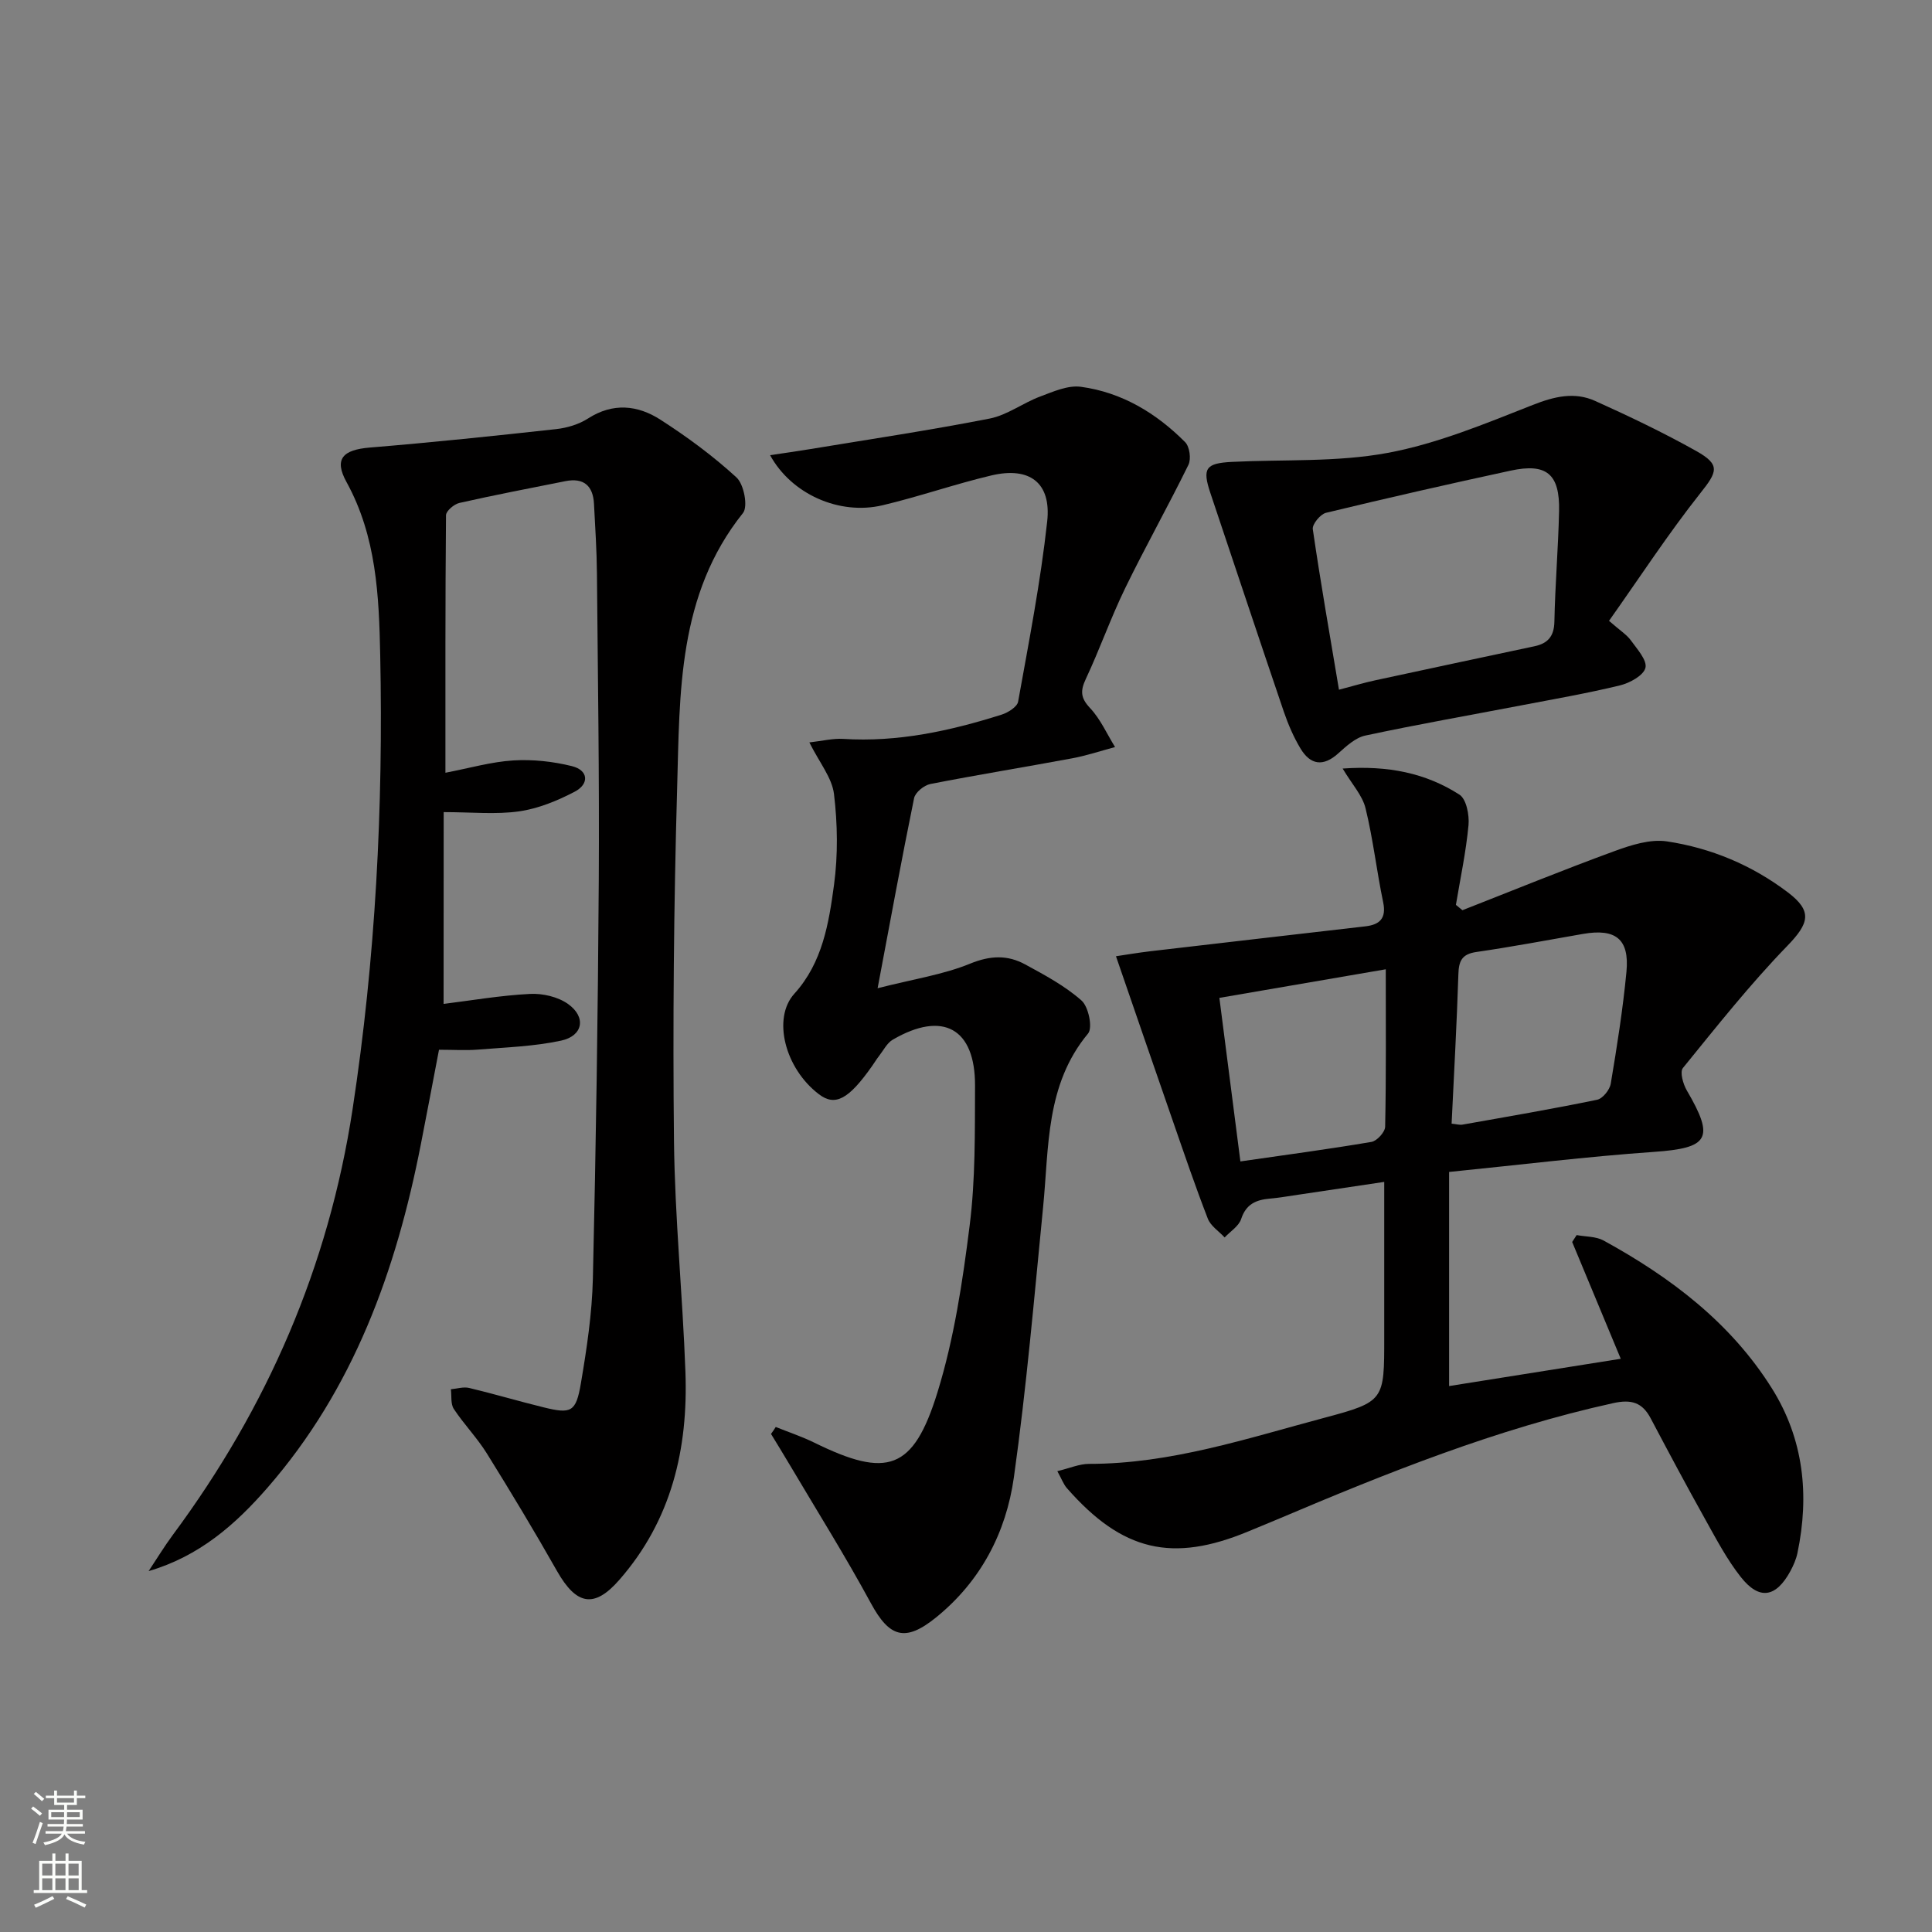 <svg enable-background="new 0 0 400 400" viewBox="0 0 400 400" xmlns="http://www.w3.org/2000/svg"><rect x="0" y="0" width="400" height="400" fill="#808080" stroke="none"/><g fill="#010000"><path d="m91.84 207.85c5.71-.71 11.78-1.76 17.88-2.07 2.62-.14 5.78.59 7.88 2.08 3.82 2.71 3.13 6.61-1.43 7.59-5.62 1.21-11.47 1.39-17.23 1.86-2.47.2-4.98.03-8.05.03-1.22 6.38-2.47 12.99-3.76 19.59-5.11 26.12-13.91 50.59-31.72 71.05-6.69 7.69-14.17 14.24-24.64 17.3 1.67-2.51 3.24-5.1 5.03-7.52 19.55-26.36 32.23-55.56 37.2-88.12 4.76-31.17 6.37-62.53 5.72-93.99-.25-12.24-.77-24.57-6.98-35.85-2.65-4.8-.74-6.68 4.83-7.14 12.88-1.06 25.74-2.4 38.59-3.82 2.26-.25 4.69-.98 6.59-2.2 5.16-3.32 10.29-2.77 14.98.25 5.54 3.56 10.92 7.52 15.76 11.97 1.53 1.4 2.41 6.01 1.34 7.35-13.57 16.96-13.07 37.24-13.64 57.1-.69 24.29-.91 48.61-.65 72.91.18 15.94 1.79 31.86 2.37 47.81.58 15.92-2.86 30.71-13.71 43.09-5.15 5.88-8.84 5.26-12.88-1.86-4.66-8.22-9.54-16.33-14.53-24.35-2.01-3.23-4.73-6.02-6.83-9.2-.69-1.04-.43-2.7-.61-4.08 1.26-.11 2.61-.55 3.78-.27 5.16 1.23 10.25 2.75 15.4 4.01 5.72 1.41 6.72 1.01 7.73-4.93 1.22-7.19 2.32-14.49 2.49-21.76.64-27.47 1.05-54.94 1.22-82.42.13-21.16-.19-42.32-.38-63.48-.04-4.82-.36-9.63-.61-14.45-.19-3.76-2.13-5.47-5.93-4.71-7.32 1.46-14.66 2.86-21.94 4.51-1.1.25-2.76 1.66-2.77 2.54-.16 17.64-.12 35.27-.12 53.32 5.01-.96 9.5-2.27 14.05-2.55 4.02-.25 8.23.21 12.14 1.18 3.43.85 3.63 3.68.6 5.28-3.59 1.88-7.55 3.51-11.52 4.08-4.84.69-9.85.16-15.63.16-.02 12.95-.02 26.34-.02 39.71z"/><path d="m218.91 304.59c2.54-.61 4.55-1.51 6.57-1.51 16.87.01 32.71-5.27 48.71-9.54 12.48-3.33 12.4-3.62 12.4-16.64 0-10.48 0-20.96 0-32.2-6.19.93-11.98 1.8-17.77 2.65-1.97.29-3.94.63-5.92.81-2.83.25-4.92 1.12-5.93 4.22-.49 1.49-2.24 2.56-3.42 3.82-1.19-1.28-2.89-2.37-3.48-3.88-2.58-6.65-4.88-13.42-7.22-20.16-3.89-11.19-7.74-22.39-11.8-34.18 1.77-.26 4.46-.72 7.15-1.04 14.82-1.74 29.65-3.43 44.48-5.15 2.95-.34 4.39-1.63 3.69-4.99-1.35-6.46-2.08-13.06-3.65-19.46-.65-2.67-2.8-4.96-4.74-8.22 9.39-.67 17.22.93 24.18 5.4 1.44.92 2.07 4.23 1.88 6.32-.52 5.53-1.69 11.01-2.61 16.5.45.37.9.74 1.35 1.11 10.46-4.1 20.86-8.35 31.41-12.21 3.46-1.27 7.46-2.56 10.93-2.04 9.11 1.37 17.59 4.91 25.02 10.54 5.18 3.92 4.43 6.42-.12 11.12-7.7 7.94-14.61 16.67-21.6 25.27-.66.82.05 3.33.82 4.64 5.83 9.96 4.56 11.93-6.86 12.72-13.88.97-27.7 2.68-42.36 4.15v44.33c11.42-1.82 23.17-3.68 35.54-5.65-3.43-8.24-6.74-16.21-10.06-24.18.31-.48.62-.95.93-1.43 1.87.35 3.98.26 5.56 1.12 13.89 7.61 26.34 17.02 34.87 30.63 6.57 10.48 7.8 22.07 5.28 34.09-.27 1.28-.82 2.54-1.44 3.7-3 5.52-6.46 6.11-10.29 1.25-2.85-3.61-5.04-7.78-7.3-11.83-3.89-6.96-7.64-13.99-11.36-21.03-1.74-3.3-4.02-3.96-7.74-3.14-24.14 5.31-46.92 14.47-69.55 24.07-1.99.84-3.99 1.65-5.98 2.48-15.77 6.56-26.13 4.12-37.57-8.92-.71-.79-1.08-1.88-2-3.54zm81.63-71.95c1.01.1 1.66.31 2.26.2 9.3-1.65 18.62-3.24 27.87-5.15 1.16-.24 2.61-2.06 2.82-3.33 1.29-7.69 2.51-15.41 3.25-23.17.64-6.77-2.23-9.01-9.01-7.83-7.35 1.28-14.69 2.67-22.07 3.74-3.02.44-3.64 1.88-3.72 4.65-.32 10.12-.89 20.22-1.4 30.89zm-48.08-26.04c1.46 11.35 2.88 22.4 4.35 33.86 9.52-1.37 18.35-2.55 27.13-4.04 1.14-.19 2.82-2.04 2.84-3.14.22-10.6.13-21.22.13-32.6-11.89 2.04-22.89 3.93-34.45 5.92z"/><path d="m160.61 295.44c2.66 1.07 5.4 1.98 7.97 3.24 15.1 7.42 20.51 5.77 25.51-10.4 3.45-11.16 5.21-22.94 6.67-34.58 1.2-9.53 1.07-19.26 1.11-28.91.05-11.89-6.66-15.58-17.03-9.54-1.19.69-1.92 2.2-2.83 3.36-.51.65-.94 1.37-1.42 2.05-4.88 6.96-7.67 8.45-11.03 5.9-7.08-5.37-9.69-15.76-5.1-20.82 5.83-6.43 7.14-14.58 8.22-22.58.83-6.16.73-12.58-.01-18.76-.41-3.38-3.01-6.5-5.1-10.69 2.68-.3 4.86-.86 6.99-.73 11.32.72 22.14-1.65 32.81-5.02 1.33-.42 3.23-1.61 3.42-2.69 2.23-12.4 4.65-24.8 6.02-37.31.88-8.02-3.63-11.39-11.54-9.53-7.58 1.79-14.97 4.39-22.55 6.18-8.96 2.12-18.88-2.32-23.28-10.37 2.88-.43 5.57-.81 8.25-1.25 12.41-2.05 24.86-3.91 37.2-6.33 3.63-.71 6.88-3.22 10.43-4.55 2.72-1.02 5.76-2.39 8.45-2.03 8.48 1.14 15.62 5.45 21.6 11.46.93.93 1.28 3.49.68 4.7-4.22 8.61-8.93 16.97-13.12 25.59-2.97 6.11-5.23 12.57-8.12 18.73-1.16 2.47-1.1 3.94.88 6.04 2.15 2.28 3.48 5.35 5.17 8.07-2.95.79-5.87 1.77-8.87 2.33-9.78 1.82-19.61 3.41-29.37 5.32-1.31.26-3.13 1.74-3.37 2.94-2.58 12.61-4.9 25.27-7.55 39.34 7.51-1.91 13.62-2.82 19.16-5.09 4.16-1.7 7.74-1.83 11.39.16 4.07 2.21 8.24 4.45 11.67 7.48 1.45 1.28 2.34 5.63 1.36 6.82-8.84 10.63-8.08 23.51-9.32 35.99-1.84 18.66-3.44 37.37-6.05 55.93-1.61 11.42-6.86 21.5-16.13 29-6.37 5.15-9.64 4.11-13.46-2.94-5.3-9.78-11.22-19.22-16.89-28.8-1.24-2.1-2.53-4.18-3.8-6.27.35-.47.67-.95.98-1.44z"/><path d="m333.13 128.54c2.33 2.04 3.67 2.86 4.52 4.04 1.29 1.79 3.41 4.13 3.02 5.69-.4 1.59-3.26 3.15-5.3 3.64-6.76 1.64-13.63 2.83-20.47 4.14-10.75 2.06-21.53 3.95-32.23 6.24-2.05.44-3.95 2.21-5.61 3.7-3.11 2.8-5.75 2.38-7.79-.99-1.44-2.39-2.57-5.03-3.48-7.68-5.12-15.06-10.13-30.15-15.19-45.23-1.71-5.11-1.01-6.18 4.43-6.46 10.77-.54 21.74.09 32.25-1.86 10.29-1.91 20.24-6.06 30.06-9.93 4.47-1.76 8.64-2.76 12.92-.83 7.1 3.2 14.16 6.57 20.95 10.38 5.05 2.83 4.34 4.3.84 8.7-6.65 8.4-12.53 17.42-18.92 26.45zm-55.91 14.26c3.04-.8 5.25-1.47 7.51-1.95 10.98-2.38 21.98-4.71 32.97-7.05 2.76-.59 4.06-2.05 4.12-5.1.15-7.63.8-15.25.97-22.88.17-7.69-2.58-9.99-10.03-8.38-12.77 2.76-25.52 5.66-38.22 8.73-1.17.28-2.89 2.37-2.74 3.39 1.59 10.94 3.51 21.84 5.42 33.24z"/></g><path d="m6.44 374.46.42-.45c.65.47 1.27.95 1.85 1.44l-.45.49c-.65-.56-1.25-1.06-1.82-1.48m.93 7.33-.63-.26c.55-1.36 1.05-2.8 1.52-4.33.19.1.38.19.59.27-.46 1.29-.95 2.73-1.48 4.32m-.38-10.38.44-.42c.43.34 1.01.82 1.74 1.44l-.49.49c-.53-.51-1.09-1.01-1.69-1.51m2.5.35h1.72v-1.04h.59v1.04h3.52v-1.04h.59v1.04h1.75v.53h-1.75v1.42h-2.03v.97h3.22v2.03h-3.24c0 .35-.01.66-.03.93h3.32v.53h-3.37c-.03.27-.08.58-.15.94h3.96v.53h-3.71c.67.92 1.93 1.48 3.79 1.68-.13.24-.23.44-.29.59-2.13-.38-3.48-1.08-4.04-2.12-.43.97-1.77 1.72-4.03 2.23-.09-.19-.2-.37-.33-.55 2.1-.42 3.37-1.03 3.81-1.83h-3.36v-.53h3.58c.08-.29.13-.61.16-.94h-3.33v-.53h3.39c.02-.27.04-.58.04-.93h-3.23v-2.03h3.25v-.97h-2.07v-1.42h-1.73zm1.12 3.44v1h2.65c.01-.3.02-.44.01-.4v-.25-.35zm1.19-2h3.52v-.91h-3.52zm4.71 2h-2.63v.59c0 .15-.01.28-.01.4h2.64z" fill="#fbfcfa"/><path d="m13.56 383.74h.63v1.52h2.72v6.07h1.13v.6h-11.06v-.6h1.13v-6.07h2.73v-1.52h.63v1.52h2.1v-1.52zm-2.69 8.83.38.56c-1.24.63-2.53 1.25-3.85 1.85-.1-.21-.21-.42-.34-.63 1.36-.55 2.63-1.15 3.81-1.78m-2.13-4.27h2.1v-2.45h-2.1zm0 3.04h2.1v-2.46h-2.1zm2.72-3.04h2.1v-2.45h-2.1zm0 3.04h2.1v-2.46h-2.1zm6.07 3.6c-1.41-.71-2.7-1.3-3.86-1.78l.35-.56c1.45.62 2.75 1.19 3.84 1.72zm-1.25-9.09h-2.1v2.45h2.1zm-2.09 5.49h2.1v-2.46h-2.1z" fill="#fbfcfa"/></svg>